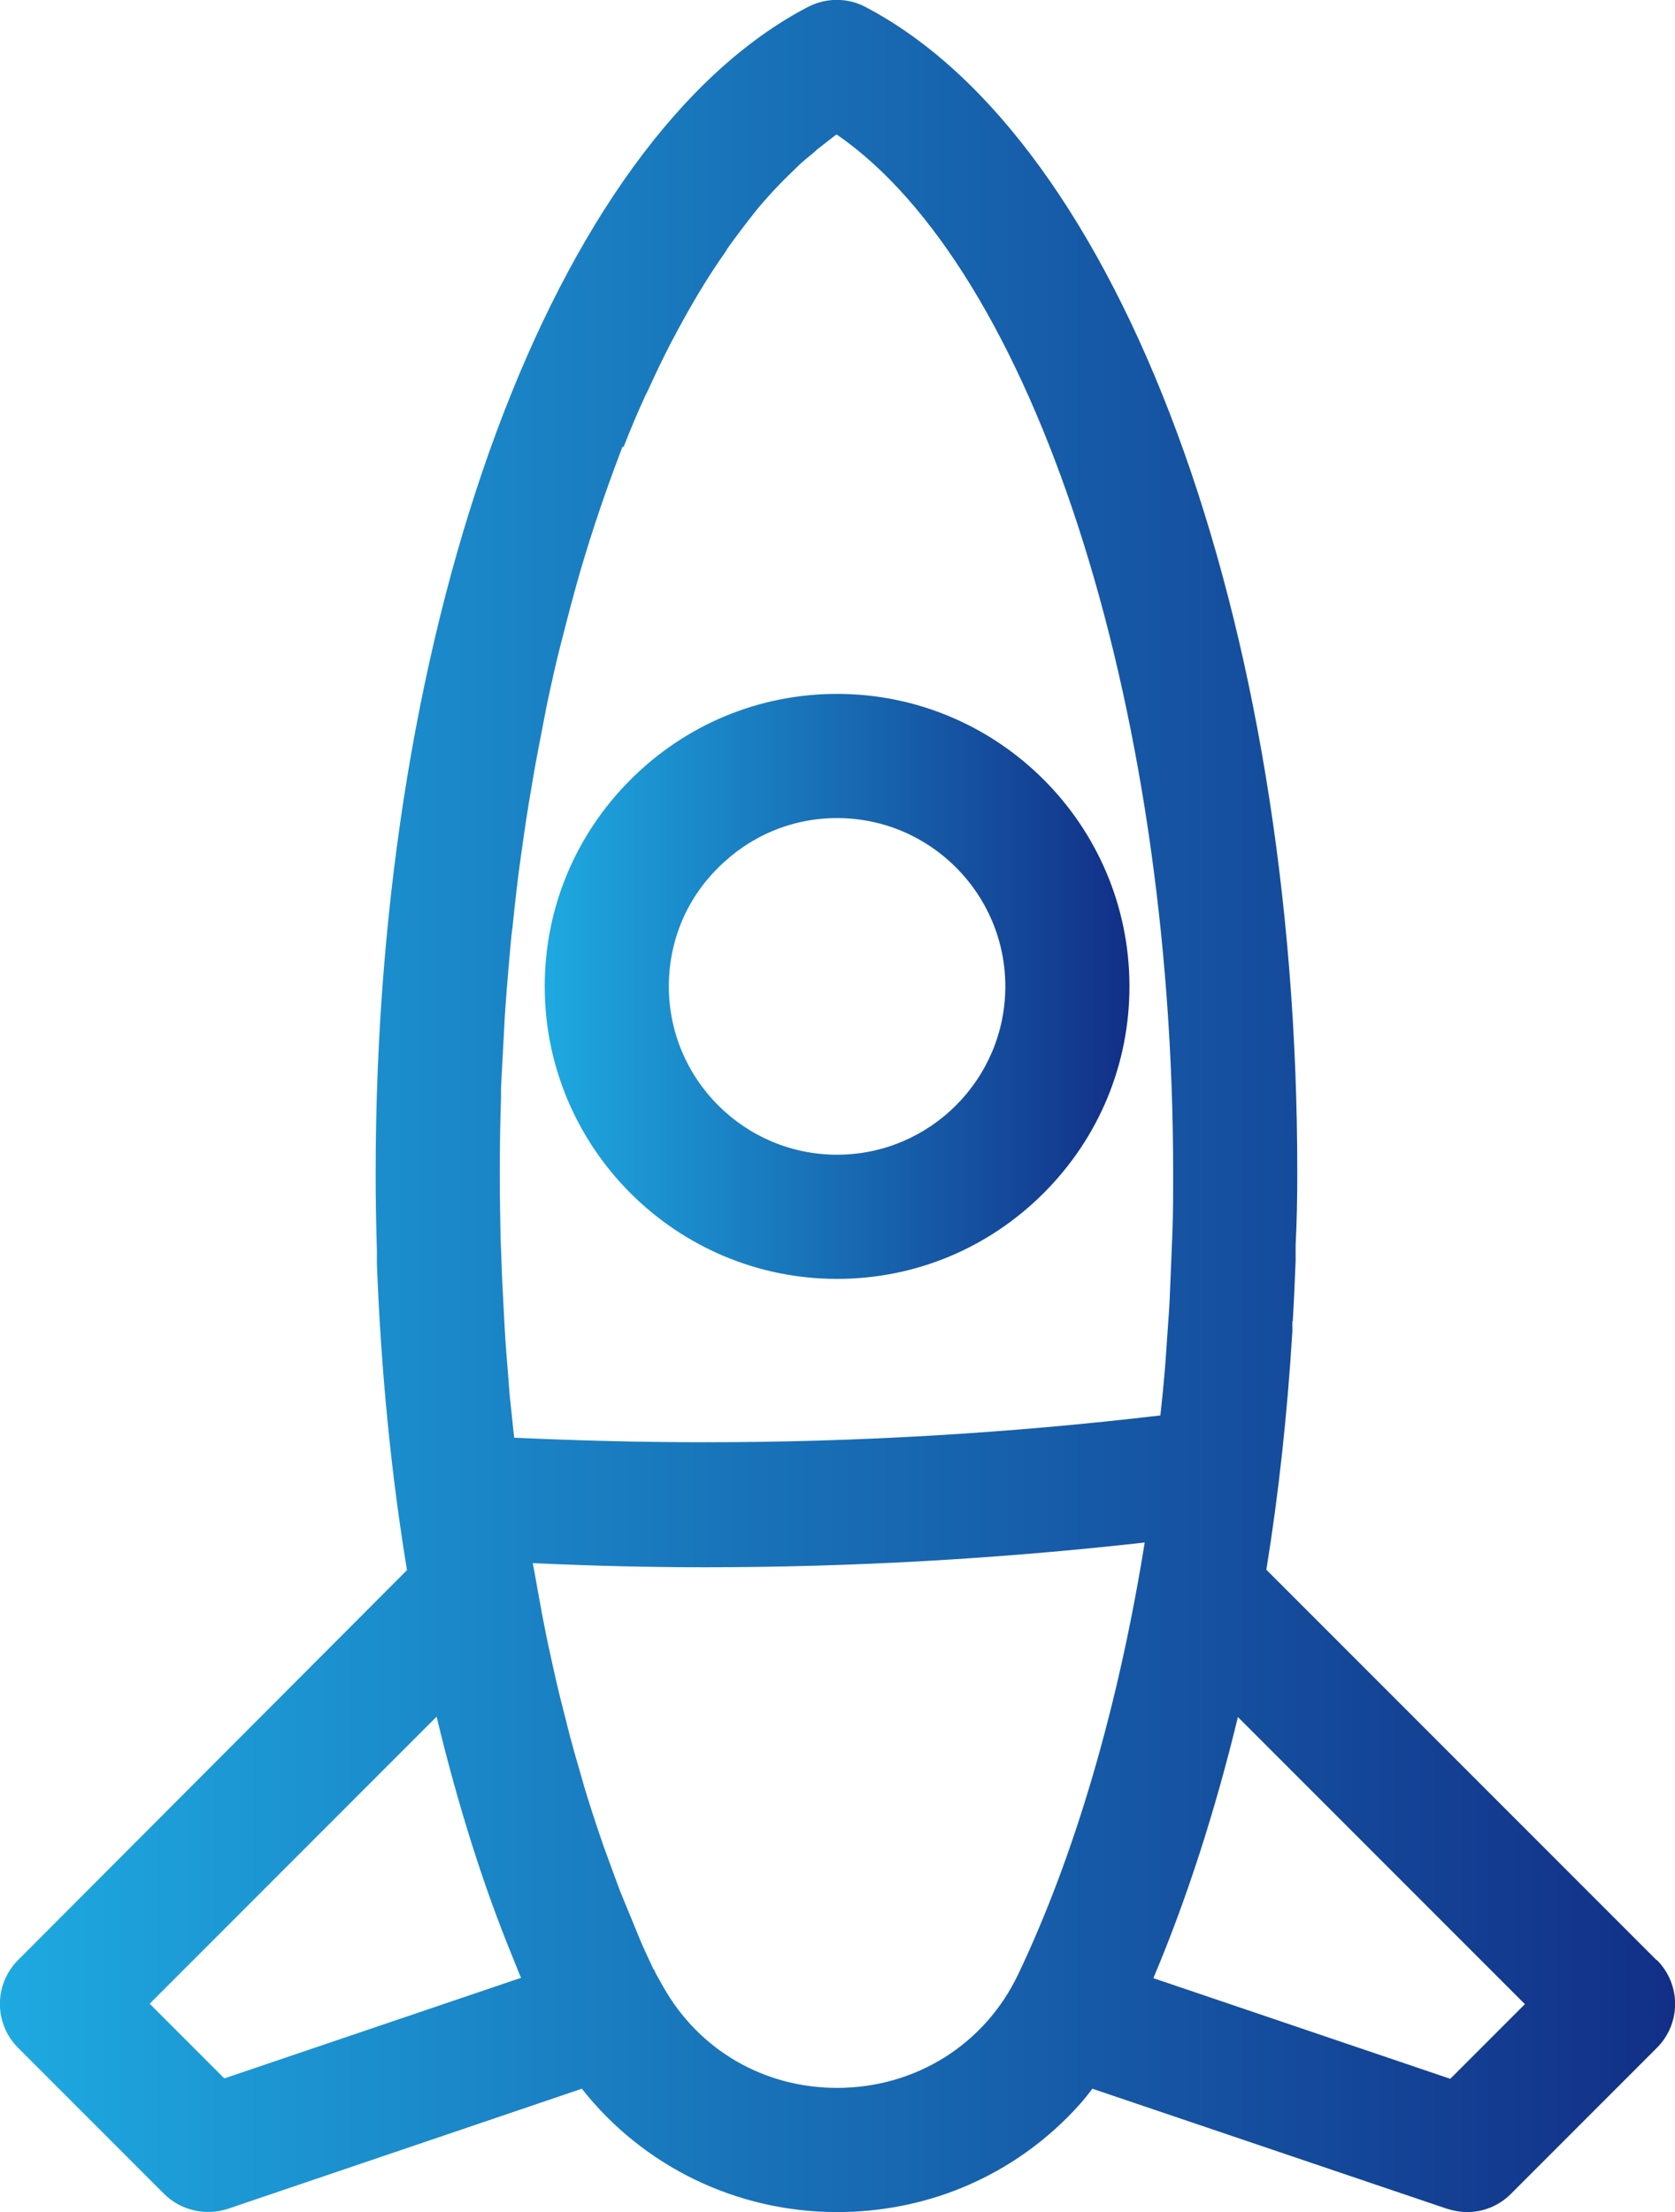 <?xml version="1.0" encoding="UTF-8"?> <svg xmlns="http://www.w3.org/2000/svg" xmlns:xlink="http://www.w3.org/1999/xlink" id="b" data-name="Layer 2" width="40.62" height="53.62" viewBox="0 0 40.62 53.62"><defs><linearGradient id="d" x1="0" y1="26.81" x2="40.62" y2="26.81" gradientUnits="userSpaceOnUse"><stop offset="0" stop-color="#1ea9e1"></stop><stop offset="1" stop-color="#122f87"></stop></linearGradient><linearGradient id="e" x1="13.2" y1="23.9" x2="27.39" y2="23.9" xlink:href="#d"></linearGradient></defs><g id="c" data-name="OBJECTS"><g><path d="m40.17,47.51l-9.46-9.46c.3-1.85.51-3.79.63-5.77v-.25s.01,0,.01,0c.03-.49.05-.98.07-1.47v-.38c.03-.58.04-1.16.04-1.74C31.47,15.02,27.16,3.4,20.99.17c-.43-.23-.96-.23-1.4,0-6.17,3.22-10.48,14.85-10.48,28.26,0,.63.01,1.26.03,1.88v.34c.1,2.56.34,5.05.73,7.41L.44,47.51c-.59.59-.59,1.54,0,2.13l3.54,3.54c.4.4,1.01.54,1.55.36l8.58-2.91c1.48,1.88,3.75,2.99,6.19,2.99h0c2.12,0,4.09-.81,5.57-2.28.22-.22.43-.45.62-.71l8.6,2.91c.16.05.33.08.49.08.39,0,.77-.15,1.06-.44l3.54-3.54c.59-.59.59-1.54,0-2.13ZM15.12,10.84c.17-.43.34-.84.53-1.25l.07-.14c.18-.4.37-.79.56-1.16l.05-.09c.4-.76.82-1.47,1.26-2.09l.06-.1c.21-.29.42-.57.65-.86l.08-.1c.21-.25.43-.49.65-.71l.38-.37c.08-.07.15-.13.31-.26l.1-.09c.09-.07.18-.14.27-.21l.14-.11s.04-.03.06-.04c4.75,3.27,8.16,13.71,8.16,25.17,0,.5,0,1-.02,1.5l-.06,1.46c-.01.27-.03.54-.05.81l-.04.58c-.02.32-.05.65-.08.96l-.06.57c-3.64.43-7.35.65-11.04.65-.01,0-.02,0-.04,0-1.5,0-3.05-.04-4.59-.11-.04-.34-.07-.68-.11-1.03l-.04-.52c-.03-.36-.06-.73-.08-1.09l-.03-.57c-.02-.37-.04-.74-.05-1.12l-.02-.49c-.01-.53-.02-1.07-.02-1.61,0-.61.01-1.21.03-1.81v-.24c.03-.57.06-1.14.09-1.7l.02-.3c.04-.56.09-1.12.14-1.67l.03-.24c.06-.57.12-1.14.21-1.76.08-.57.16-1.12.26-1.68l.02-.12c.09-.54.2-1.07.3-1.6l.04-.21c.11-.51.22-1.02.35-1.52l.05-.19c.13-.51.26-1.01.42-1.56.29-.99.62-1.95.97-2.87l.05-.13Zm-4.53,30.78c.51,2.12,1.13,4.1,1.87,5.89l.14.35s.02.06.04.08l-7.2,2.44-1.81-1.81,6.96-6.96Zm5.26,6.12c-.13-.28-.27-.57-.39-.87l-.13-.32c-.1-.24-.2-.48-.3-.73l-.17-.46c-.08-.21-.15-.42-.23-.63l-.16-.47c-.07-.21-.14-.43-.21-.65-.06-.19-.12-.39-.18-.61-.05-.17-.1-.35-.15-.52-.07-.25-.14-.51-.21-.8l-.09-.35c-.08-.31-.15-.62-.22-.93l-.05-.23c-.08-.35-.15-.71-.22-1.07l-.02-.12c-.07-.36-.13-.73-.2-1.09,1.5.07,2.88.1,4.19.1,3.51,0,7.09-.2,10.65-.6-.64,3.99-1.7,7.6-3.07,10.47-.81,1.7-2.49,2.75-4.39,2.75h0c-1.77,0-3.34-.91-4.21-2.44l-.18-.32-.05-.11Zm21.13.84l-1.81,1.81-7.2-2.44c.8-1.89,1.5-4.05,2.05-6.33l6.96,6.96Z" fill="url(#d)"></path><path d="m20.3,31h0c1.89,0,3.67-.74,5.01-2.08s2.08-3.12,2.08-5.01c0-3.91-3.18-7.09-7.09-7.09h0c-1.89,0-3.67.74-5.01,2.08-1.34,1.34-2.08,3.12-2.08,5.01,0,3.91,3.18,7.09,7.09,7.09Zm-4.08-7.09c0-1.09.42-2.11,1.2-2.88.77-.77,1.79-1.2,2.88-1.2,2.25,0,4.08,1.83,4.08,4.08s-1.83,4.08-4.08,4.08c-2.25,0-4.08-1.83-4.08-4.08Z" fill="url(#e)"></path></g></g></svg> 